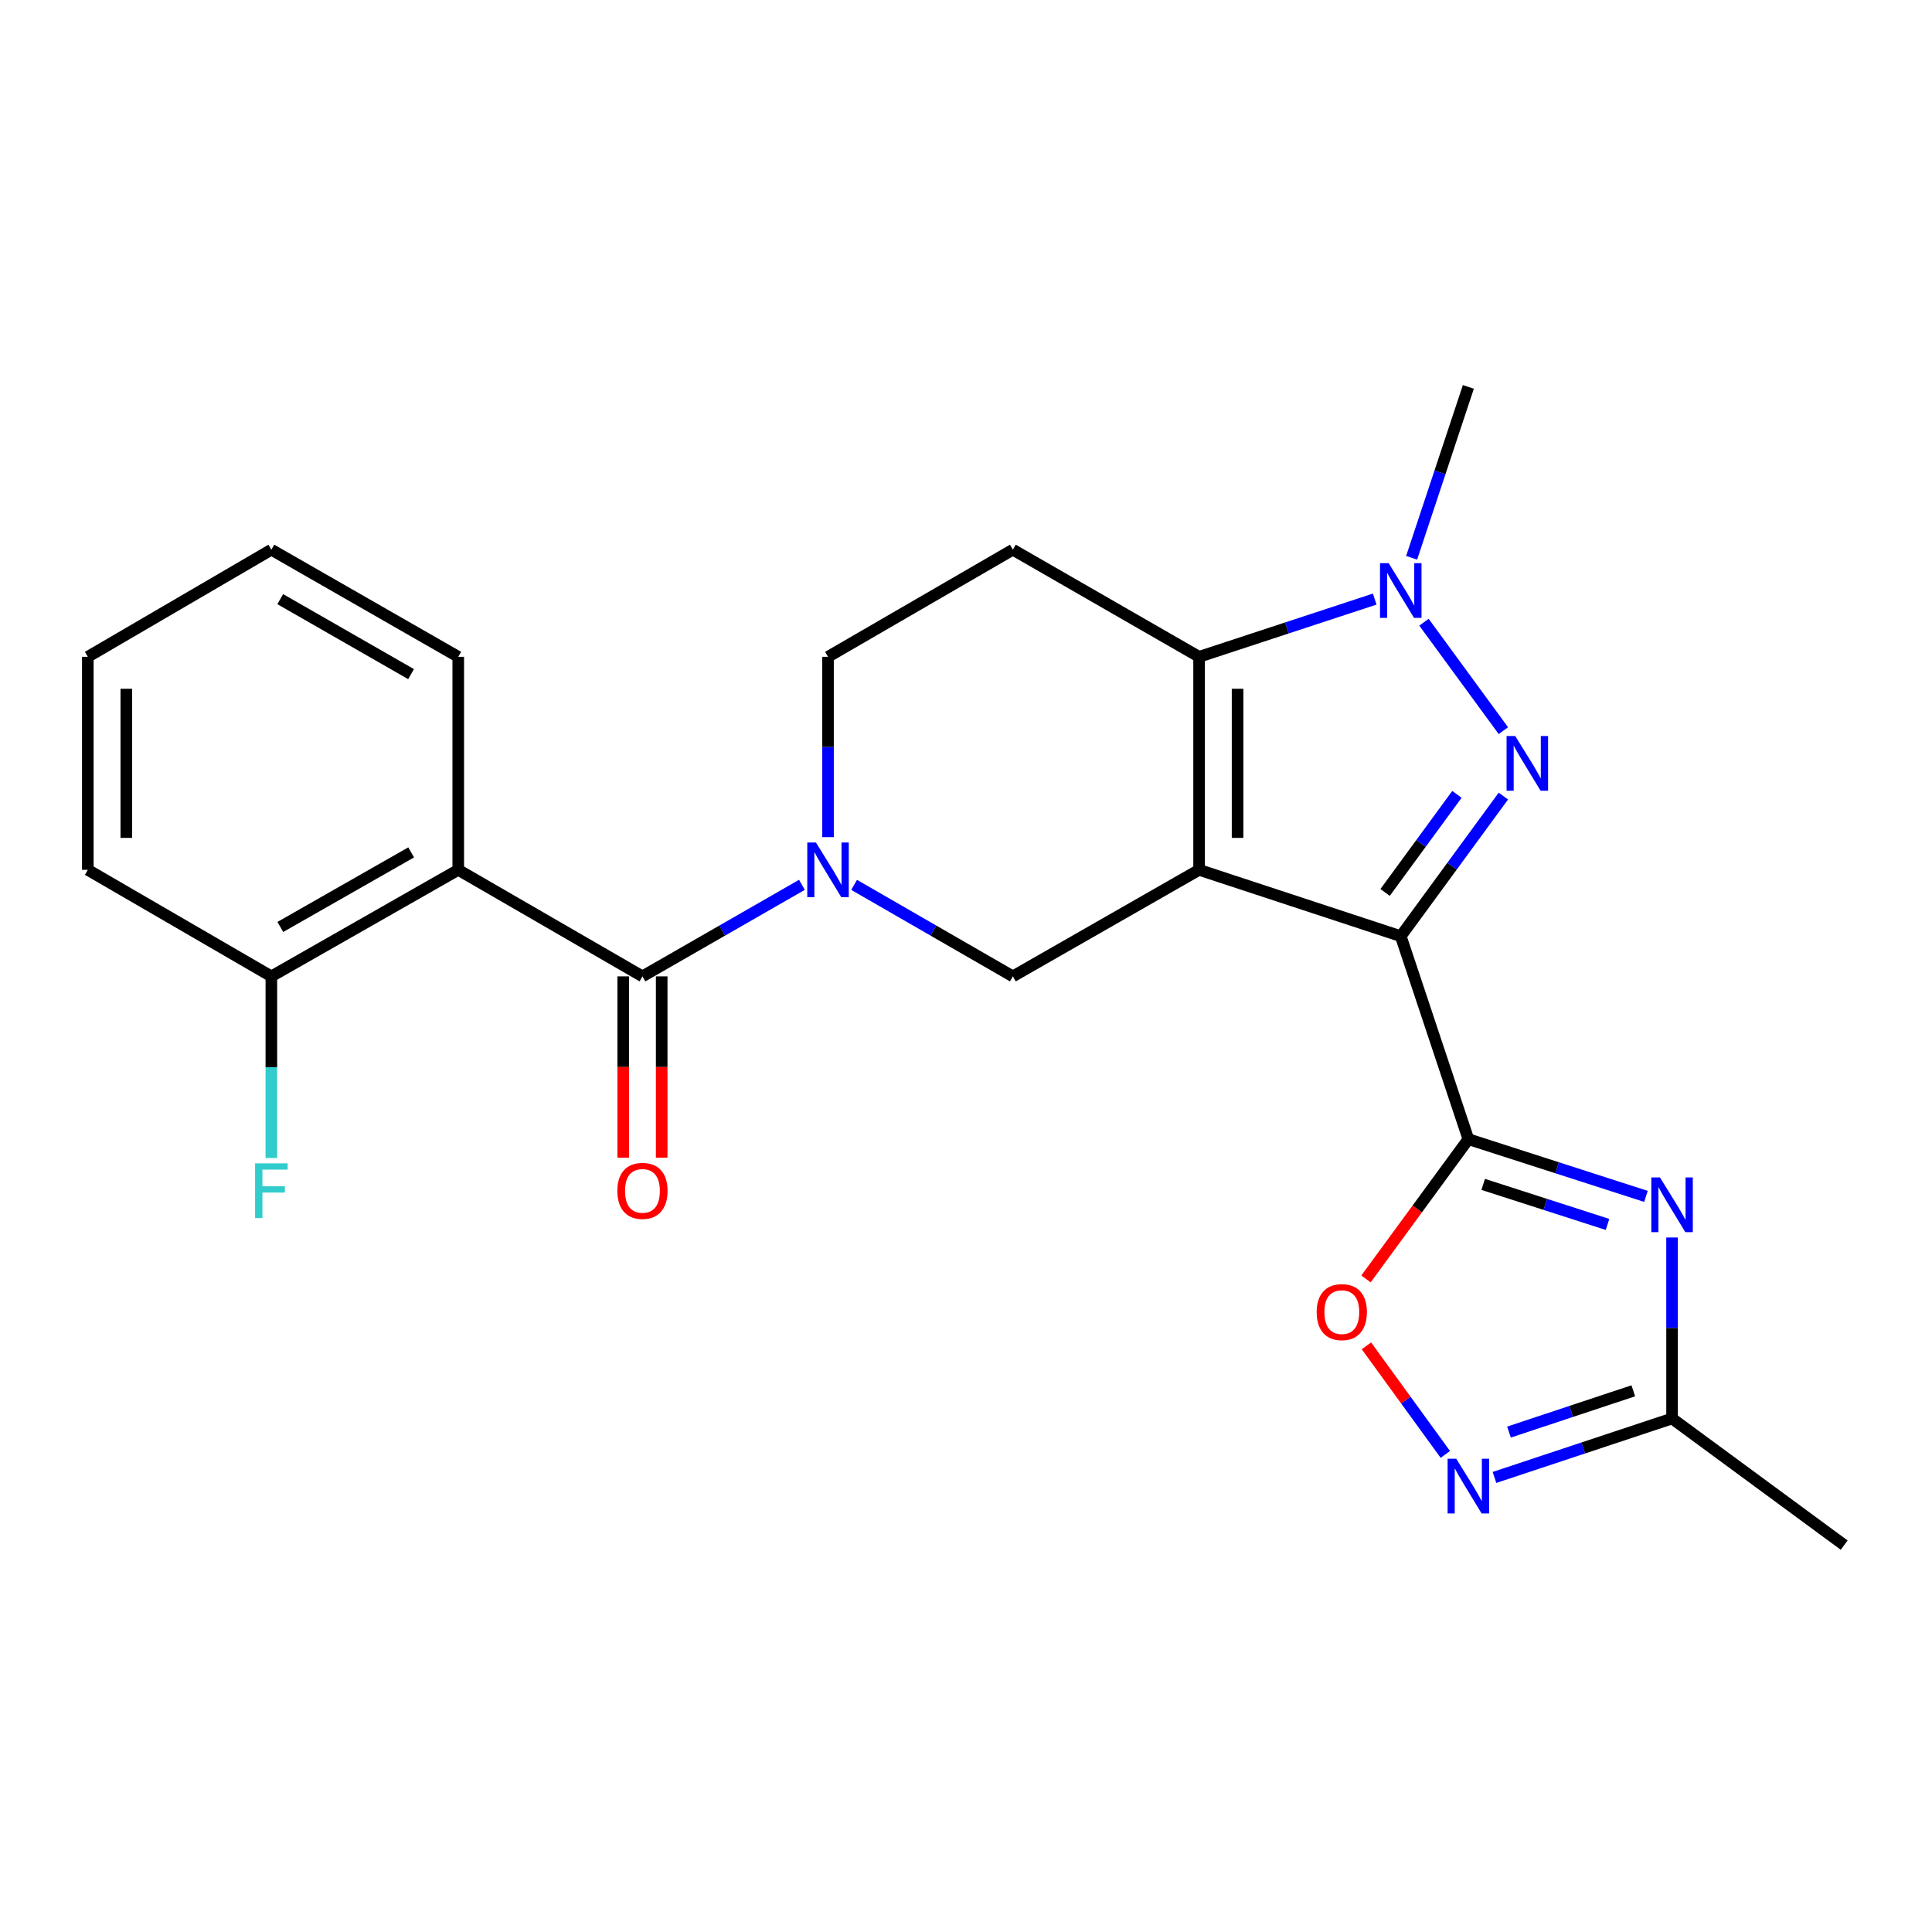 <?xml version='1.0' encoding='iso-8859-1'?>
<svg version='1.1' baseProfile='full'
              xmlns='http://www.w3.org/2000/svg'
                      xmlns:rdkit='http://www.rdkit.org/xml'
                      xmlns:xlink='http://www.w3.org/1999/xlink'
                  xml:space='preserve'
width='1000px' height='1000px' viewBox='0 0 1000 1000'>
<!-- END OF HEADER -->
<rect style='opacity:1.0;fill:#FFFFFF;stroke:none' width='1000' height='1000' x='0' y='0'> </rect>
<path class='bond-0' d='M 620.649,450.227 L 725.032,484.574' style='fill:none;fill-rule:evenodd;stroke:#000000;stroke-width:6px;stroke-linecap:butt;stroke-linejoin:miter;stroke-opacity:1' />
<path class='bond-3' d='M 620.649,450.227 L 620.649,339.968' style='fill:none;fill-rule:evenodd;stroke:#000000;stroke-width:6px;stroke-linecap:butt;stroke-linejoin:miter;stroke-opacity:1' />
<path class='bond-3' d='M 640.567,433.688 L 640.567,356.507' style='fill:none;fill-rule:evenodd;stroke:#000000;stroke-width:6px;stroke-linecap:butt;stroke-linejoin:miter;stroke-opacity:1' />
<path class='bond-8' d='M 620.649,450.227 L 524.256,505.367' style='fill:none;fill-rule:evenodd;stroke:#000000;stroke-width:6px;stroke-linecap:butt;stroke-linejoin:miter;stroke-opacity:1' />
<path class='bond-1' d='M 725.032,484.574 L 751.587,448.313' style='fill:none;fill-rule:evenodd;stroke:#000000;stroke-width:6px;stroke-linecap:butt;stroke-linejoin:miter;stroke-opacity:1' />
<path class='bond-1' d='M 751.587,448.313 L 778.141,412.051' style='fill:none;fill-rule:evenodd;stroke:#0000FF;stroke-width:6px;stroke-linecap:butt;stroke-linejoin:miter;stroke-opacity:1' />
<path class='bond-1' d='M 716.928,461.928 L 735.517,436.545' style='fill:none;fill-rule:evenodd;stroke:#000000;stroke-width:6px;stroke-linecap:butt;stroke-linejoin:miter;stroke-opacity:1' />
<path class='bond-1' d='M 735.517,436.545 L 754.105,411.162' style='fill:none;fill-rule:evenodd;stroke:#0000FF;stroke-width:6px;stroke-linecap:butt;stroke-linejoin:miter;stroke-opacity:1' />
<path class='bond-2' d='M 725.032,484.574 L 760.022,589.632' style='fill:none;fill-rule:evenodd;stroke:#000000;stroke-width:6px;stroke-linecap:butt;stroke-linejoin:miter;stroke-opacity:1' />
<path class='bond-24' d='M 778.143,378.187 L 737.046,322.061' style='fill:none;fill-rule:evenodd;stroke:#0000FF;stroke-width:6px;stroke-linecap:butt;stroke-linejoin:miter;stroke-opacity:1' />
<path class='bond-5' d='M 760.022,589.632 L 805.984,604.442' style='fill:none;fill-rule:evenodd;stroke:#000000;stroke-width:6px;stroke-linecap:butt;stroke-linejoin:miter;stroke-opacity:1' />
<path class='bond-5' d='M 805.984,604.442 L 851.946,619.251' style='fill:none;fill-rule:evenodd;stroke:#0000FF;stroke-width:6px;stroke-linecap:butt;stroke-linejoin:miter;stroke-opacity:1' />
<path class='bond-5' d='M 767.702,613.033 L 799.875,623.4' style='fill:none;fill-rule:evenodd;stroke:#000000;stroke-width:6px;stroke-linecap:butt;stroke-linejoin:miter;stroke-opacity:1' />
<path class='bond-5' d='M 799.875,623.4 L 832.049,633.767' style='fill:none;fill-rule:evenodd;stroke:#0000FF;stroke-width:6px;stroke-linecap:butt;stroke-linejoin:miter;stroke-opacity:1' />
<path class='bond-10' d='M 760.022,589.632 L 733.527,625.803' style='fill:none;fill-rule:evenodd;stroke:#000000;stroke-width:6px;stroke-linecap:butt;stroke-linejoin:miter;stroke-opacity:1' />
<path class='bond-10' d='M 733.527,625.803 L 707.032,661.974' style='fill:none;fill-rule:evenodd;stroke:#FF0000;stroke-width:6px;stroke-linecap:butt;stroke-linejoin:miter;stroke-opacity:1' />
<path class='bond-4' d='M 620.649,339.968 L 666.097,325.027' style='fill:none;fill-rule:evenodd;stroke:#000000;stroke-width:6px;stroke-linecap:butt;stroke-linejoin:miter;stroke-opacity:1' />
<path class='bond-4' d='M 666.097,325.027 L 711.545,310.087' style='fill:none;fill-rule:evenodd;stroke:#0000FF;stroke-width:6px;stroke-linecap:butt;stroke-linejoin:miter;stroke-opacity:1' />
<path class='bond-13' d='M 620.649,339.968 L 524.256,284.518' style='fill:none;fill-rule:evenodd;stroke:#000000;stroke-width:6px;stroke-linecap:butt;stroke-linejoin:miter;stroke-opacity:1' />
<path class='bond-17' d='M 730.654,288.717 L 745.338,244.485' style='fill:none;fill-rule:evenodd;stroke:#0000FF;stroke-width:6px;stroke-linecap:butt;stroke-linejoin:miter;stroke-opacity:1' />
<path class='bond-17' d='M 745.338,244.485 L 760.022,200.253' style='fill:none;fill-rule:evenodd;stroke:#000000;stroke-width:6px;stroke-linecap:butt;stroke-linejoin:miter;stroke-opacity:1' />
<path class='bond-12' d='M 865.456,640.529 L 865.456,687.367' style='fill:none;fill-rule:evenodd;stroke:#0000FF;stroke-width:6px;stroke-linecap:butt;stroke-linejoin:miter;stroke-opacity:1' />
<path class='bond-12' d='M 865.456,687.367 L 865.456,734.205' style='fill:none;fill-rule:evenodd;stroke:#000000;stroke-width:6px;stroke-linecap:butt;stroke-linejoin:miter;stroke-opacity:1' />
<path class='bond-6' d='M 442.083,458.007 L 483.169,481.687' style='fill:none;fill-rule:evenodd;stroke:#0000FF;stroke-width:6px;stroke-linecap:butt;stroke-linejoin:miter;stroke-opacity:1' />
<path class='bond-6' d='M 483.169,481.687 L 524.256,505.367' style='fill:none;fill-rule:evenodd;stroke:#000000;stroke-width:6px;stroke-linecap:butt;stroke-linejoin:miter;stroke-opacity:1' />
<path class='bond-7' d='M 415.073,457.982 L 373.803,481.674' style='fill:none;fill-rule:evenodd;stroke:#0000FF;stroke-width:6px;stroke-linecap:butt;stroke-linejoin:miter;stroke-opacity:1' />
<path class='bond-7' d='M 373.803,481.674 L 332.532,505.367' style='fill:none;fill-rule:evenodd;stroke:#000000;stroke-width:6px;stroke-linecap:butt;stroke-linejoin:miter;stroke-opacity:1' />
<path class='bond-14' d='M 428.582,433.31 L 428.582,386.639' style='fill:none;fill-rule:evenodd;stroke:#0000FF;stroke-width:6px;stroke-linecap:butt;stroke-linejoin:miter;stroke-opacity:1' />
<path class='bond-14' d='M 428.582,386.639 L 428.582,339.968' style='fill:none;fill-rule:evenodd;stroke:#000000;stroke-width:6px;stroke-linecap:butt;stroke-linejoin:miter;stroke-opacity:1' />
<path class='bond-9' d='M 332.532,505.367 L 237.19,450.227' style='fill:none;fill-rule:evenodd;stroke:#000000;stroke-width:6px;stroke-linecap:butt;stroke-linejoin:miter;stroke-opacity:1' />
<path class='bond-16' d='M 322.573,505.367 L 322.573,552.292' style='fill:none;fill-rule:evenodd;stroke:#000000;stroke-width:6px;stroke-linecap:butt;stroke-linejoin:miter;stroke-opacity:1' />
<path class='bond-16' d='M 322.573,552.292 L 322.573,599.218' style='fill:none;fill-rule:evenodd;stroke:#FF0000;stroke-width:6px;stroke-linecap:butt;stroke-linejoin:miter;stroke-opacity:1' />
<path class='bond-16' d='M 342.491,505.367 L 342.491,552.292' style='fill:none;fill-rule:evenodd;stroke:#000000;stroke-width:6px;stroke-linecap:butt;stroke-linejoin:miter;stroke-opacity:1' />
<path class='bond-16' d='M 342.491,552.292 L 342.491,599.218' style='fill:none;fill-rule:evenodd;stroke:#FF0000;stroke-width:6px;stroke-linecap:butt;stroke-linejoin:miter;stroke-opacity:1' />
<path class='bond-15' d='M 237.19,450.227 L 140.454,505.367' style='fill:none;fill-rule:evenodd;stroke:#000000;stroke-width:6px;stroke-linecap:butt;stroke-linejoin:miter;stroke-opacity:1' />
<path class='bond-15' d='M 212.816,441.193 L 145.1,479.791' style='fill:none;fill-rule:evenodd;stroke:#000000;stroke-width:6px;stroke-linecap:butt;stroke-linejoin:miter;stroke-opacity:1' />
<path class='bond-19' d='M 237.19,450.227 L 237.19,339.968' style='fill:none;fill-rule:evenodd;stroke:#000000;stroke-width:6px;stroke-linecap:butt;stroke-linejoin:miter;stroke-opacity:1' />
<path class='bond-11' d='M 707.264,696.611 L 727.682,724.707' style='fill:none;fill-rule:evenodd;stroke:#FF0000;stroke-width:6px;stroke-linecap:butt;stroke-linejoin:miter;stroke-opacity:1' />
<path class='bond-11' d='M 727.682,724.707 L 748.101,752.803' style='fill:none;fill-rule:evenodd;stroke:#0000FF;stroke-width:6px;stroke-linecap:butt;stroke-linejoin:miter;stroke-opacity:1' />
<path class='bond-26' d='M 773.539,764.719 L 819.497,749.462' style='fill:none;fill-rule:evenodd;stroke:#0000FF;stroke-width:6px;stroke-linecap:butt;stroke-linejoin:miter;stroke-opacity:1' />
<path class='bond-26' d='M 819.497,749.462 L 865.456,734.205' style='fill:none;fill-rule:evenodd;stroke:#000000;stroke-width:6px;stroke-linecap:butt;stroke-linejoin:miter;stroke-opacity:1' />
<path class='bond-26' d='M 781.051,741.238 L 813.222,730.558' style='fill:none;fill-rule:evenodd;stroke:#0000FF;stroke-width:6px;stroke-linecap:butt;stroke-linejoin:miter;stroke-opacity:1' />
<path class='bond-26' d='M 813.222,730.558 L 845.393,719.879' style='fill:none;fill-rule:evenodd;stroke:#000000;stroke-width:6px;stroke-linecap:butt;stroke-linejoin:miter;stroke-opacity:1' />
<path class='bond-20' d='M 865.456,734.205 L 954.545,799.747' style='fill:none;fill-rule:evenodd;stroke:#000000;stroke-width:6px;stroke-linecap:butt;stroke-linejoin:miter;stroke-opacity:1' />
<path class='bond-25' d='M 524.256,284.518 L 428.582,339.968' style='fill:none;fill-rule:evenodd;stroke:#000000;stroke-width:6px;stroke-linecap:butt;stroke-linejoin:miter;stroke-opacity:1' />
<path class='bond-18' d='M 140.454,505.367 L 140.454,552.372' style='fill:none;fill-rule:evenodd;stroke:#000000;stroke-width:6px;stroke-linecap:butt;stroke-linejoin:miter;stroke-opacity:1' />
<path class='bond-18' d='M 140.454,552.372 L 140.454,599.378' style='fill:none;fill-rule:evenodd;stroke:#33CCCC;stroke-width:6px;stroke-linecap:butt;stroke-linejoin:miter;stroke-opacity:1' />
<path class='bond-21' d='M 140.454,505.367 L 45.455,450.227' style='fill:none;fill-rule:evenodd;stroke:#000000;stroke-width:6px;stroke-linecap:butt;stroke-linejoin:miter;stroke-opacity:1' />
<path class='bond-22' d='M 237.19,339.968 L 140.454,284.518' style='fill:none;fill-rule:evenodd;stroke:#000000;stroke-width:6px;stroke-linecap:butt;stroke-linejoin:miter;stroke-opacity:1' />
<path class='bond-22' d='M 212.774,348.931 L 145.059,310.116' style='fill:none;fill-rule:evenodd;stroke:#000000;stroke-width:6px;stroke-linecap:butt;stroke-linejoin:miter;stroke-opacity:1' />
<path class='bond-27' d='M 45.455,450.227 L 45.455,339.968' style='fill:none;fill-rule:evenodd;stroke:#000000;stroke-width:6px;stroke-linecap:butt;stroke-linejoin:miter;stroke-opacity:1' />
<path class='bond-27' d='M 65.373,433.688 L 65.373,356.507' style='fill:none;fill-rule:evenodd;stroke:#000000;stroke-width:6px;stroke-linecap:butt;stroke-linejoin:miter;stroke-opacity:1' />
<path class='bond-23' d='M 140.454,284.518 L 45.455,339.968' style='fill:none;fill-rule:evenodd;stroke:#000000;stroke-width:6px;stroke-linecap:butt;stroke-linejoin:miter;stroke-opacity:1' />
<path  class='atom-2' d='M 784.281 380.959
L 793.561 395.959
Q 794.481 397.439, 795.961 400.119
Q 797.441 402.799, 797.521 402.959
L 797.521 380.959
L 801.281 380.959
L 801.281 409.279
L 797.401 409.279
L 787.441 392.879
Q 786.281 390.959, 785.041 388.759
Q 783.841 386.559, 783.481 385.879
L 783.481 409.279
L 779.801 409.279
L 779.801 380.959
L 784.281 380.959
' fill='#0000FF'/>
<path  class='atom-5' d='M 718.772 291.493
L 728.052 306.493
Q 728.972 307.973, 730.452 310.653
Q 731.932 313.333, 732.012 313.493
L 732.012 291.493
L 735.772 291.493
L 735.772 319.813
L 731.892 319.813
L 721.932 303.413
Q 720.772 301.493, 719.532 299.293
Q 718.332 297.093, 717.972 296.413
L 717.972 319.813
L 714.292 319.813
L 714.292 291.493
L 718.772 291.493
' fill='#0000FF'/>
<path  class='atom-6' d='M 859.196 609.444
L 868.476 624.444
Q 869.396 625.924, 870.876 628.604
Q 872.356 631.284, 872.436 631.444
L 872.436 609.444
L 876.196 609.444
L 876.196 637.764
L 872.316 637.764
L 862.356 621.364
Q 861.196 619.444, 859.956 617.244
Q 858.756 615.044, 858.396 614.364
L 858.396 637.764
L 854.716 637.764
L 854.716 609.444
L 859.196 609.444
' fill='#0000FF'/>
<path  class='atom-7' d='M 422.322 436.067
L 431.602 451.067
Q 432.522 452.547, 434.002 455.227
Q 435.482 457.907, 435.562 458.067
L 435.562 436.067
L 439.322 436.067
L 439.322 464.387
L 435.442 464.387
L 425.482 447.987
Q 424.322 446.067, 423.082 443.867
Q 421.882 441.667, 421.522 440.987
L 421.522 464.387
L 417.842 464.387
L 417.842 436.067
L 422.322 436.067
' fill='#0000FF'/>
<path  class='atom-11' d='M 681.513 679.145
Q 681.513 672.345, 684.873 668.545
Q 688.233 664.745, 694.513 664.745
Q 700.793 664.745, 704.153 668.545
Q 707.513 672.345, 707.513 679.145
Q 707.513 686.025, 704.113 689.945
Q 700.713 693.825, 694.513 693.825
Q 688.273 693.825, 684.873 689.945
Q 681.513 686.065, 681.513 679.145
M 694.513 690.625
Q 698.833 690.625, 701.153 687.745
Q 703.513 684.825, 703.513 679.145
Q 703.513 673.585, 701.153 670.785
Q 698.833 667.945, 694.513 667.945
Q 690.193 667.945, 687.833 670.745
Q 685.513 673.545, 685.513 679.145
Q 685.513 684.865, 687.833 687.745
Q 690.193 690.625, 694.513 690.625
' fill='#FF0000'/>
<path  class='atom-12' d='M 753.762 755.046
L 763.042 770.046
Q 763.962 771.526, 765.442 774.206
Q 766.922 776.886, 767.002 777.046
L 767.002 755.046
L 770.762 755.046
L 770.762 783.366
L 766.882 783.366
L 756.922 766.966
Q 755.762 765.046, 754.522 762.846
Q 753.322 760.646, 752.962 759.966
L 752.962 783.366
L 749.282 783.366
L 749.282 755.046
L 753.762 755.046
' fill='#0000FF'/>
<path  class='atom-17' d='M 319.532 616.391
Q 319.532 609.591, 322.892 605.791
Q 326.252 601.991, 332.532 601.991
Q 338.812 601.991, 342.172 605.791
Q 345.532 609.591, 345.532 616.391
Q 345.532 623.271, 342.132 627.191
Q 338.732 631.071, 332.532 631.071
Q 326.292 631.071, 322.892 627.191
Q 319.532 623.311, 319.532 616.391
M 332.532 627.871
Q 336.852 627.871, 339.172 624.991
Q 341.532 622.071, 341.532 616.391
Q 341.532 610.831, 339.172 608.031
Q 336.852 605.191, 332.532 605.191
Q 328.212 605.191, 325.852 607.991
Q 323.532 610.791, 323.532 616.391
Q 323.532 622.111, 325.852 624.991
Q 328.212 627.871, 332.532 627.871
' fill='#FF0000'/>
<path  class='atom-19' d='M 132.034 602.151
L 148.874 602.151
L 148.874 605.391
L 135.834 605.391
L 135.834 613.991
L 147.434 613.991
L 147.434 617.271
L 135.834 617.271
L 135.834 630.471
L 132.034 630.471
L 132.034 602.151
' fill='#33CCCC'/>
</svg>
